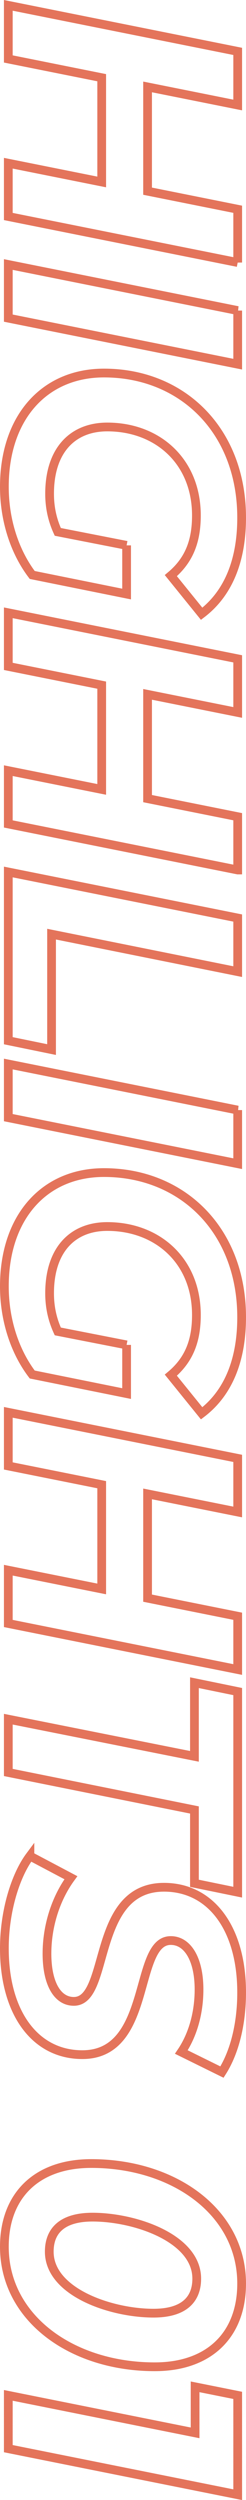 <?xml version="1.0" encoding="UTF-8"?>
<svg id="_レイヤー_2" data-name="レイヤー 2" xmlns="http://www.w3.org/2000/svg" viewBox="0 0 112.6 1140.21">
  <defs>
    <style>
      .cls-1 {
        fill: none;
        stroke: #e4745b;
        stroke-miterlimit: 10;
        stroke-width: 4px;
      }
    </style>
  </defs>
  <g id="layer">
    <g>
      <path class="cls-1" d="M108.8,119.73L3.8,98.74v-24.3l42.75,8.55v-47.55L3.8,26.89V2.44l105,21v24.45l-41.25-8.25v47.55l41.25,8.25v24.3Z"/>
      <path class="cls-1" d="M108.8,141.64v24.45L3.8,145.09v-24.45l105,21Z"/>
      <path class="cls-1" d="M57.95,248.73v22.2l-43.2-8.7c-8.1-10.65-12.75-25.05-12.75-40.2,0-31.8,18.45-51.9,45.6-51.9,35.85,0,63,26.25,63,66,0,20.1-6.45,34.8-18.3,43.8l-14.1-17.4c8.4-7.05,11.7-15.75,11.7-27.45,0-24.6-17.7-40.35-40.8-40.35-15.75,0-26.4,10.5-26.4,30.45,0,6.15,1.2,11.85,3.75,17.4l31.5,6.15Z"/>
      <path class="cls-1" d="M108.8,396.78L3.8,375.78v-24.3l42.75,8.55v-47.55l-42.75-8.55v-24.45l105,21v24.45l-41.25-8.25v47.55l41.25,8.25v24.3Z"/>
      <path class="cls-1" d="M108.8,418.69v24.45l-85.2-17.1v52.65l-19.8-4.05v-76.95l105,21Z"/>
      <path class="cls-1" d="M108.8,506.28v24.45L3.8,509.73v-24.45l105,21Z"/>
      <path class="cls-1" d="M57.95,613.38v22.2l-43.2-8.7c-8.1-10.65-12.75-25.05-12.75-40.2,0-31.8,18.45-51.9,45.6-51.9,35.85,0,63,26.25,63,66,0,20.1-6.45,34.8-18.3,43.8l-14.1-17.4c8.4-7.05,11.7-15.75,11.7-27.45,0-24.6-17.7-40.35-40.8-40.35-15.75,0-26.4,10.5-26.4,30.45,0,6.15,1.2,11.85,3.75,17.4l31.5,6.15Z"/>
      <path class="cls-1" d="M108.8,761.43l-105-21v-24.3l42.75,8.55v-47.55l-42.75-8.55v-24.45l105,21v24.45l-41.25-8.25v47.55l41.25,8.25v24.3Z"/>
      <path class="cls-1" d="M89,801.03v-33.6l19.8,4.05v91.5l-19.8-4.05v-33.45l-85.2-17.1v-24.3l85.2,16.95Z"/>
      <path class="cls-1" d="M13.7,846.48l18.75,9.9c-7.05,9.6-10.95,22.2-10.95,34.65,0,13.35,4.65,21.75,12.3,21.75,16.8,0,7.8-52.05,41.25-52.05,21.6,0,35.55,18.9,35.55,48,0,14.1-3.15,27.15-9,36.3l-18.6-9.15c5.4-7.95,8.1-18.15,8.1-28.5,0-14.1-5.4-22.35-12.9-22.35-17.25-.15-8.25,52.05-40.5,52.05-21.75,0-35.7-19.2-35.7-48.45,0-17.1,5.1-33.3,11.7-42.15Z"/>
      <path class="cls-1" d="M41.75,986.73c37.95,0,68.85,22.2,68.85,54.75,0,23.25-14.7,37.95-39.75,37.95-37.95,0-68.85-22.2-68.85-54.75,0-23.25,14.7-37.95,39.75-37.95ZM70.25,1054.98c13.65,0,19.8-6,19.8-15.75,0-18.45-28.2-28.05-47.7-28.05-13.65,0-19.8,6-19.8,15.75,0,18.45,28.2,28.05,47.7,28.05Z"/>
      <path class="cls-1" d="M108.8,1137.77l-105-21v-24.3l85.5,17.1v-21l19.5,3.9v45.3Z"/>
    </g>
  </g>
</svg>